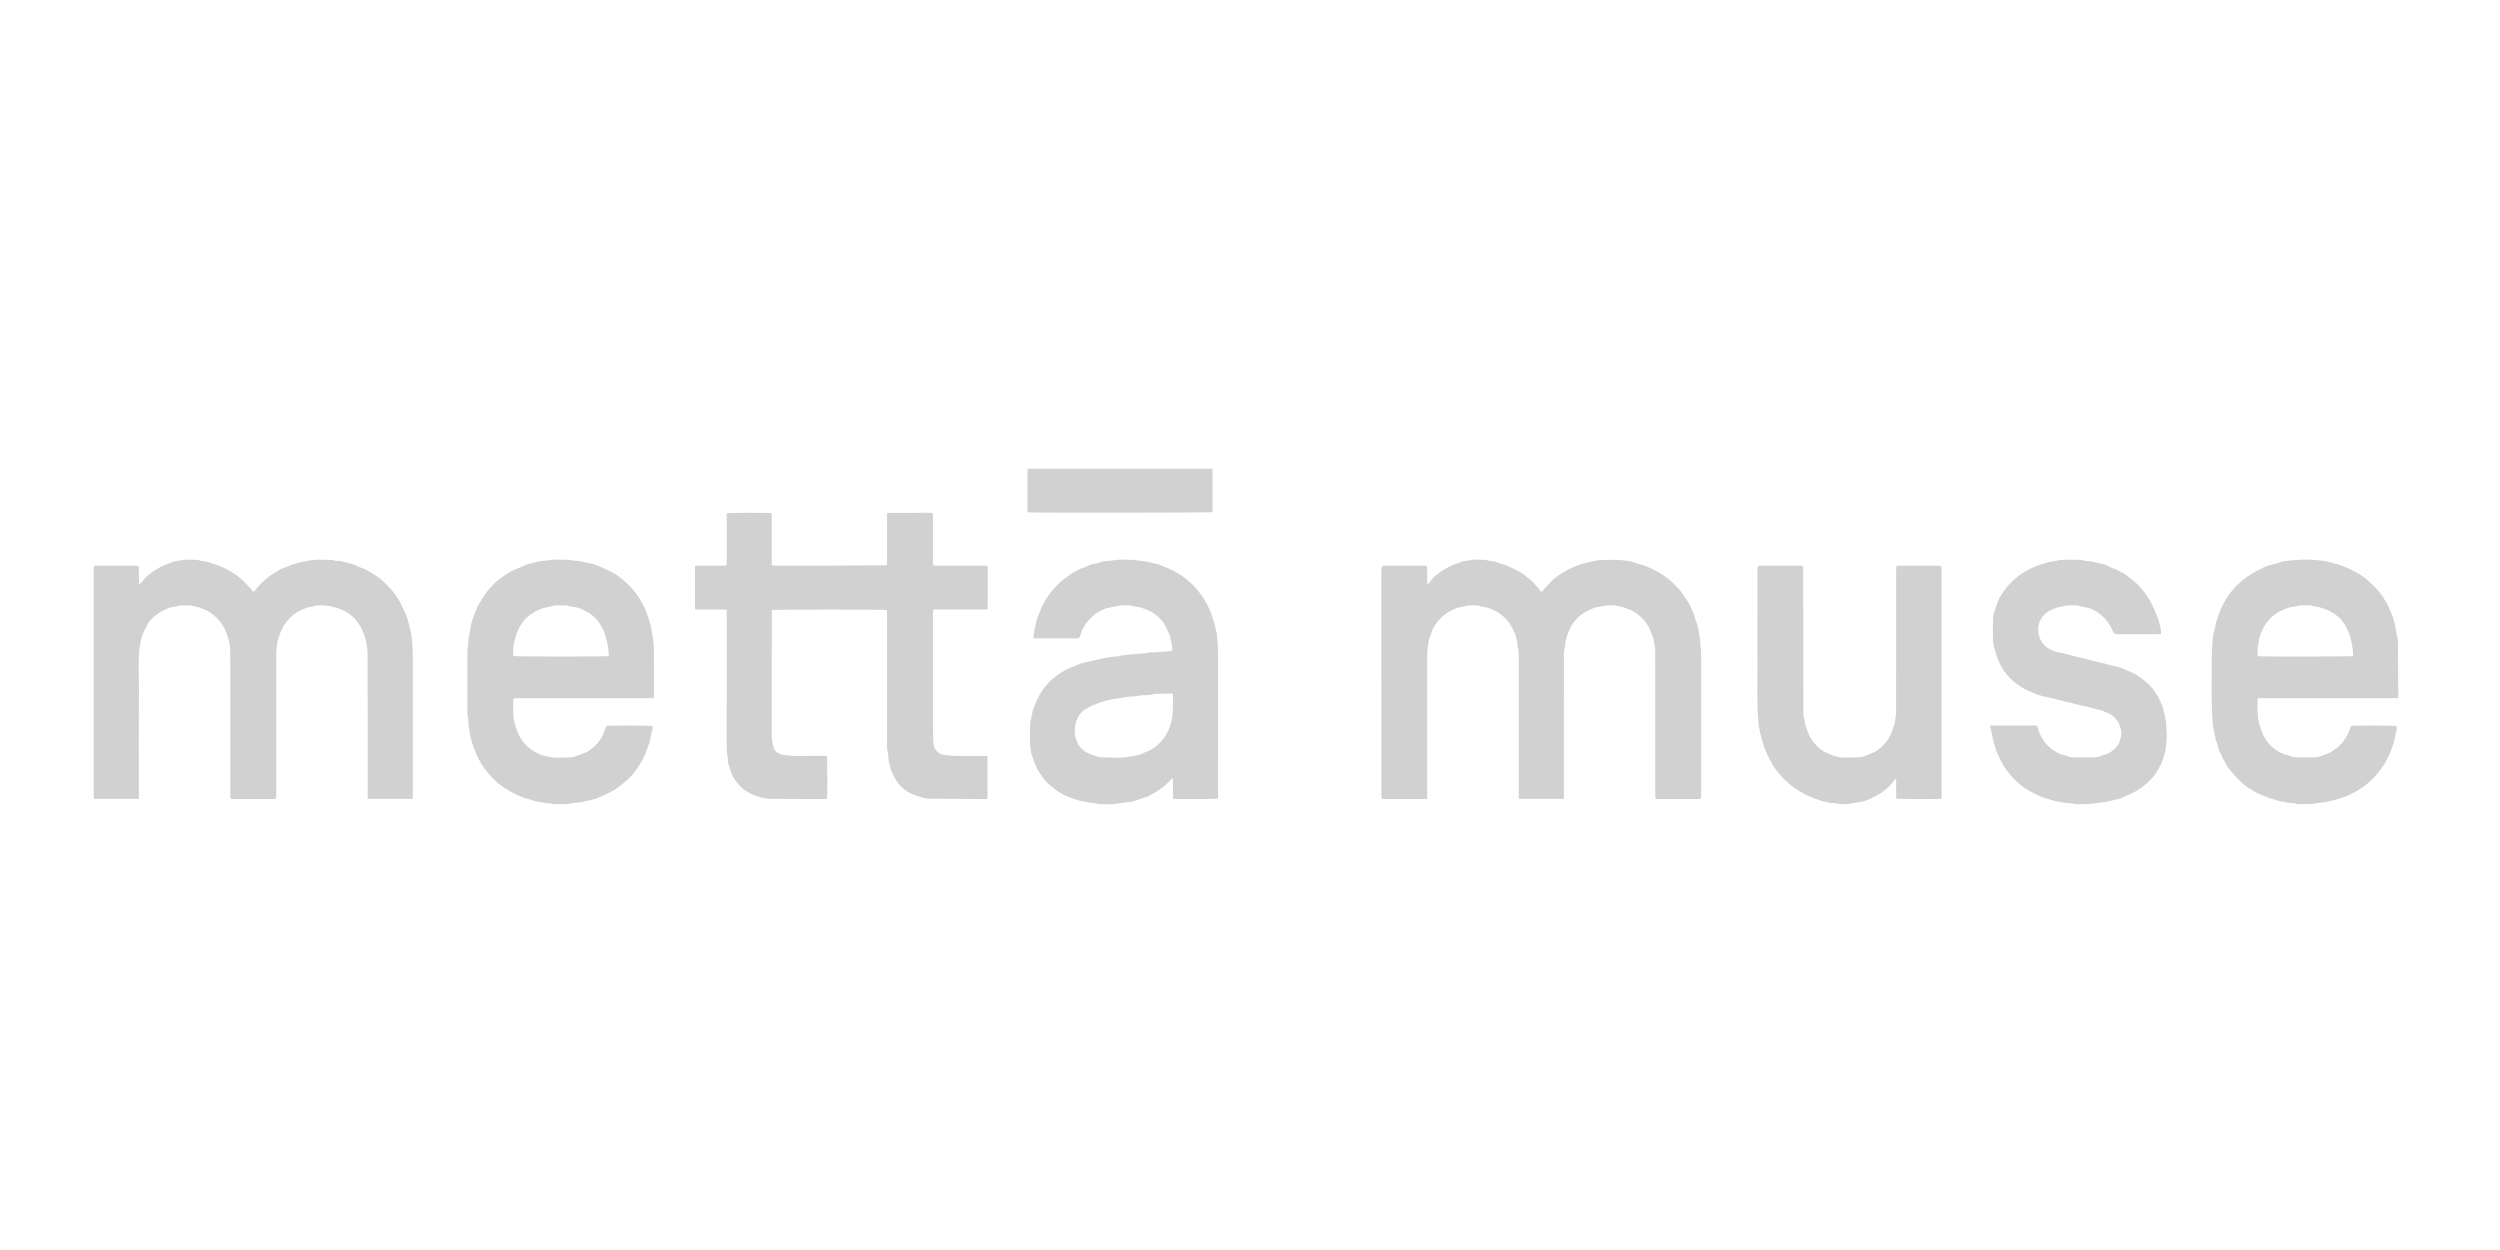 <svg width="160" height="80" viewBox="0 0 160 80" fill="none" xmlns="http://www.w3.org/2000/svg">
<g clip-path="url(#clip0_4446_15155)">
<path d="M100.087 51.129H97.2V50.894C97.2 48.034 97.2 45.174 97.2 42.313C97.2 42.154 97.198 41.995 97.198 41.836C97.199 41.7 97.198 41.565 97.14 41.438C97.128 41.412 97.119 41.38 97.122 41.352C97.14 41.148 97.063 40.96 97.022 40.768C96.988 40.607 96.924 40.447 96.846 40.304C96.729 40.09 96.612 39.877 96.45 39.691C96.274 39.491 96.081 39.321 95.857 39.187C95.656 39.066 95.446 38.971 95.223 38.897C95.075 38.847 94.921 38.857 94.782 38.805C94.528 38.709 94.269 38.751 94.013 38.746C93.942 38.745 93.872 38.775 93.801 38.791C93.752 38.801 93.702 38.813 93.652 38.82C93.274 38.873 92.935 39.019 92.608 39.23C92.326 39.411 92.103 39.643 91.91 39.911C91.774 40.1 91.66 40.305 91.595 40.536C91.56 40.663 91.505 40.784 91.459 40.907C91.457 40.913 91.455 40.919 91.454 40.925C91.418 41.161 91.37 41.398 91.348 41.636C91.33 41.835 91.341 42.037 91.341 42.237C91.34 45.115 91.341 47.993 91.341 50.871V51.12C91.273 51.127 91.214 51.138 91.155 51.138C90.308 51.139 89.46 51.139 88.613 51.139C88.429 51.139 88.411 51.117 88.408 50.925C88.408 50.895 88.408 50.866 88.408 50.836C88.408 46.071 88.409 41.306 88.406 36.541C88.406 36.252 88.442 36.196 88.734 36.199C89.502 36.206 90.271 36.201 91.039 36.201C91.09 36.201 91.141 36.199 91.191 36.203C91.306 36.215 91.339 36.25 91.34 36.37C91.342 36.647 91.34 36.925 91.341 37.202C91.342 37.269 91.351 37.336 91.357 37.404C91.37 37.407 91.382 37.41 91.395 37.414C91.454 37.329 91.51 37.241 91.573 37.159C91.764 36.91 92.005 36.72 92.26 36.551C92.487 36.401 92.73 36.28 92.975 36.161C93.178 36.064 93.403 36.041 93.597 35.925C93.606 35.919 93.619 35.919 93.63 35.918C93.932 35.898 94.225 35.793 94.534 35.818C94.797 35.839 95.065 35.799 95.321 35.896C95.352 35.908 95.388 35.905 95.422 35.907C95.636 35.917 95.833 35.994 96.034 36.064C96.139 36.1 96.246 36.126 96.351 36.164C96.539 36.232 96.712 36.331 96.894 36.408C97.136 36.511 97.358 36.652 97.566 36.806C97.799 36.979 98.037 37.153 98.224 37.388C98.338 37.533 98.489 37.645 98.572 37.82C98.602 37.883 98.683 37.871 98.736 37.81C98.904 37.619 99.064 37.419 99.243 37.24C99.446 37.039 99.671 36.863 99.913 36.715C100.045 36.634 100.177 36.553 100.312 36.477C100.383 36.436 100.459 36.401 100.534 36.369C100.749 36.278 100.963 36.182 101.182 36.103C101.318 36.054 101.468 36.048 101.601 35.996C101.82 35.91 102.056 35.932 102.275 35.857C102.317 35.843 102.364 35.84 102.409 35.839C102.85 35.838 103.291 35.82 103.73 35.846C103.928 35.857 104.129 35.898 104.329 35.926C104.492 35.949 104.648 36.023 104.809 36.071C104.942 36.111 105.079 36.138 105.21 36.186C105.387 36.251 105.563 36.321 105.731 36.408C105.972 36.531 106.213 36.658 106.439 36.807C106.642 36.941 106.839 37.092 107.016 37.261C107.304 37.535 107.587 37.816 107.797 38.166C107.925 38.379 108.085 38.575 108.184 38.801C108.291 39.046 108.429 39.281 108.479 39.554C108.502 39.682 108.567 39.801 108.61 39.926C108.623 39.964 108.626 40.006 108.635 40.046C108.653 40.125 108.672 40.204 108.692 40.283C108.696 40.3 108.706 40.316 108.709 40.333C108.74 40.534 108.776 40.735 108.8 40.937C108.826 41.159 108.843 41.382 108.858 41.605C108.868 41.758 108.872 41.911 108.873 42.064C108.873 45.007 108.873 47.95 108.873 50.893C108.873 50.922 108.874 50.952 108.872 50.981C108.865 51.114 108.849 51.132 108.722 51.14C108.694 51.141 108.666 51.14 108.637 51.14C107.812 51.14 106.987 51.141 106.163 51.14C106.096 51.14 106.029 51.13 105.948 51.123C105.943 51.032 105.936 50.952 105.936 50.871C105.935 48.046 105.935 45.221 105.935 42.396C105.935 42.202 105.922 42.006 105.935 41.813C105.954 41.514 105.883 41.227 105.831 40.941C105.793 40.73 105.683 40.532 105.605 40.329C105.449 39.916 105.166 39.606 104.839 39.342C104.664 39.2 104.478 39.066 104.258 38.999C104.131 38.961 104.01 38.901 103.886 38.855C103.849 38.842 103.808 38.84 103.77 38.832C103.655 38.808 103.541 38.779 103.425 38.76C103.347 38.748 103.268 38.746 103.189 38.744C103.082 38.741 102.974 38.736 102.867 38.745C102.762 38.754 102.659 38.78 102.554 38.798C102.51 38.806 102.466 38.818 102.421 38.821C102.144 38.839 101.896 38.951 101.648 39.068C101.353 39.207 101.091 39.394 100.875 39.638C100.685 39.853 100.528 40.1 100.418 40.374C100.371 40.49 100.317 40.603 100.276 40.722C100.254 40.787 100.27 40.87 100.239 40.928C100.149 41.097 100.189 41.287 100.143 41.458C100.061 41.767 100.089 42.077 100.089 42.386C100.085 45.211 100.087 48.036 100.087 50.861V51.13L100.087 51.129Z" fill="#D1D1D1"/>
<path d="M8.888 51.128H6.007C6.005 51.058 6.001 50.989 6.001 50.92C6 50.048 6 49.175 6 48.302C6 44.363 6.001 40.424 6 36.485C6 36.174 6 36.203 6.265 36.203C7.045 36.203 7.825 36.203 8.604 36.203C8.621 36.203 8.638 36.203 8.655 36.203C8.881 36.204 8.887 36.21 8.888 36.438C8.889 36.704 8.888 36.969 8.889 37.234C8.889 37.29 8.895 37.346 8.9 37.44C8.976 37.357 9.029 37.304 9.076 37.245C9.296 36.969 9.55 36.734 9.84 36.542C10.056 36.399 10.28 36.27 10.522 36.177C10.74 36.093 10.957 36.008 11.175 35.925C11.185 35.92 11.197 35.92 11.208 35.918C11.547 35.868 11.884 35.794 12.23 35.821C12.443 35.838 12.66 35.808 12.865 35.895C12.9 35.91 12.943 35.906 12.983 35.908C13.198 35.916 13.396 35.997 13.598 36.064C13.703 36.099 13.811 36.119 13.915 36.168C14.085 36.25 14.271 36.3 14.439 36.387C14.759 36.551 15.062 36.746 15.346 36.974C15.618 37.191 15.841 37.458 16.074 37.715C16.116 37.761 16.15 37.814 16.201 37.882C16.247 37.849 16.301 37.827 16.329 37.786C16.551 37.471 16.825 37.214 17.117 36.972C17.353 36.775 17.628 36.645 17.877 36.47C17.939 36.427 18.015 36.404 18.087 36.376C18.267 36.305 18.45 36.239 18.63 36.166C18.832 36.084 19.044 36.039 19.251 35.979C19.4 35.935 19.551 35.934 19.697 35.898C20.188 35.776 20.685 35.83 21.179 35.836C21.278 35.837 21.377 35.87 21.475 35.889C21.503 35.894 21.532 35.904 21.559 35.902C21.8 35.877 22.025 35.969 22.252 36.024C22.469 36.076 22.69 36.136 22.895 36.243C23.057 36.328 23.241 36.366 23.403 36.451C23.622 36.565 23.832 36.699 24.043 36.832C24.25 36.962 24.436 37.125 24.616 37.292C24.799 37.462 24.973 37.646 25.133 37.841C25.276 38.014 25.405 38.202 25.52 38.396C25.64 38.599 25.739 38.815 25.841 39.029C25.918 39.192 25.992 39.358 26.054 39.529C26.104 39.669 26.137 39.817 26.173 39.962C26.224 40.164 26.27 40.368 26.319 40.57C26.323 40.588 26.33 40.604 26.331 40.622C26.361 40.978 26.414 41.335 26.415 41.691C26.422 44.776 26.42 47.86 26.42 50.944C26.42 51.001 26.415 51.059 26.412 51.128H23.54C23.538 51.051 23.533 50.977 23.533 50.903C23.532 49.777 23.533 48.65 23.533 47.524C23.532 45.637 23.533 43.75 23.526 41.863C23.525 41.619 23.498 41.37 23.446 41.133C23.328 40.593 23.12 40.09 22.77 39.668C22.616 39.482 22.427 39.33 22.221 39.206C22.01 39.081 21.794 38.975 21.557 38.905C21.183 38.794 20.806 38.725 20.417 38.744C20.31 38.749 20.203 38.74 20.105 38.8C20.078 38.817 20.039 38.816 20.005 38.819C19.718 38.84 19.458 38.951 19.2 39.077C18.867 39.241 18.596 39.475 18.356 39.766C18.118 40.056 17.975 40.386 17.852 40.741C17.684 41.228 17.68 41.729 17.679 42.232C17.677 45.098 17.678 47.964 17.678 50.83C17.678 50.895 17.676 50.96 17.676 51.025C17.675 51.097 17.637 51.132 17.571 51.138C17.526 51.141 17.481 51.141 17.436 51.141C16.616 51.141 15.797 51.141 14.978 51.141C14.95 51.141 14.921 51.142 14.893 51.14C14.766 51.132 14.748 51.115 14.742 50.983C14.74 50.925 14.741 50.865 14.741 50.806C14.741 48.07 14.742 45.334 14.741 42.598C14.741 42.297 14.725 41.996 14.735 41.696C14.743 41.433 14.689 41.178 14.629 40.933C14.578 40.726 14.499 40.519 14.409 40.318C14.23 39.923 13.97 39.607 13.646 39.347C13.465 39.202 13.275 39.066 13.05 38.998C12.929 38.961 12.813 38.904 12.694 38.86C12.652 38.844 12.605 38.842 12.562 38.833C12.452 38.809 12.343 38.784 12.234 38.762C12.19 38.753 12.145 38.747 12.1 38.746C11.97 38.744 11.84 38.743 11.71 38.744C11.587 38.745 11.463 38.736 11.346 38.799C11.304 38.822 11.247 38.82 11.197 38.824C10.931 38.842 10.695 38.955 10.457 39.066C10.244 39.165 10.052 39.296 9.873 39.45C9.674 39.623 9.506 39.827 9.384 40.066C9.271 40.29 9.141 40.512 9.077 40.752C9.026 40.944 8.977 41.143 8.949 41.348C8.826 42.263 8.898 43.181 8.893 44.098C8.879 46.362 8.888 48.627 8.888 50.891V51.128L8.888 51.128Z" fill="#D1D1D1"/>
<path d="M49.396 39.049C49.396 39.112 49.396 39.17 49.396 39.228C49.397 41.853 49.399 44.477 49.393 47.101C49.392 47.329 49.444 47.545 49.487 47.759C49.525 47.951 49.642 48.127 49.837 48.215C49.923 48.253 50.006 48.286 50.102 48.304C50.949 48.458 51.803 48.343 52.653 48.378C52.742 48.382 52.831 48.379 52.914 48.379C52.955 48.531 52.962 50.928 52.925 51.126C52.88 51.13 52.831 51.14 52.782 51.14C51.612 51.135 50.443 51.13 49.273 51.126C49.007 51.125 48.755 51.058 48.506 50.966C48.408 50.93 48.302 50.932 48.203 50.874C48.057 50.787 47.9 50.723 47.753 50.63C47.479 50.458 47.267 50.228 47.08 49.969C46.933 49.766 46.82 49.541 46.75 49.294C46.709 49.15 46.654 49.01 46.606 48.868C46.603 48.857 46.6 48.845 46.6 48.834C46.602 48.51 46.506 48.199 46.507 47.872C46.514 45.012 46.51 42.151 46.51 39.291C46.51 39.21 46.51 39.129 46.51 39.031C46.418 39.023 46.347 39.011 46.276 39.01C45.745 39.009 45.214 39.01 44.683 39.01C44.622 39.01 44.561 39.01 44.489 39.01C44.484 38.939 44.477 38.888 44.477 38.837C44.476 38.029 44.477 37.221 44.477 36.413C44.477 36.384 44.477 36.355 44.477 36.325C44.479 36.248 44.511 36.203 44.59 36.203C44.635 36.204 44.68 36.203 44.726 36.203C45.24 36.203 45.754 36.203 46.268 36.202C46.34 36.202 46.411 36.19 46.505 36.182C46.514 35.799 46.508 35.43 46.509 35.061C46.51 34.695 46.509 34.33 46.509 33.964C46.509 33.599 46.509 33.222 46.509 32.856C46.641 32.813 49.185 32.804 49.392 32.845V36.174C49.474 36.185 49.539 36.201 49.605 36.201C50.616 36.203 51.627 36.205 52.639 36.202C53.938 36.198 55.236 36.189 56.535 36.182C56.607 36.182 56.679 36.182 56.771 36.182V32.843C56.849 32.834 56.908 32.822 56.967 32.822C57.815 32.82 58.662 32.821 59.51 32.821C59.544 32.821 59.578 32.821 59.611 32.824C59.67 32.83 59.704 32.863 59.706 32.926C59.709 32.985 59.71 33.044 59.71 33.103C59.71 34.047 59.71 34.99 59.711 35.934C59.711 36.015 59.72 36.095 59.727 36.193C59.813 36.196 59.884 36.202 59.956 36.202C60.939 36.203 61.922 36.203 62.905 36.203C62.944 36.203 62.984 36.202 63.024 36.203C63.196 36.205 63.209 36.217 63.211 36.393C63.212 36.705 63.211 37.018 63.211 37.33C63.211 37.82 63.212 38.309 63.211 38.799C63.211 38.862 63.206 38.925 63.203 39.007H59.731C59.723 39.121 59.711 39.218 59.711 39.316C59.71 40.949 59.71 42.583 59.71 44.216C59.71 45.065 59.708 45.915 59.711 46.764C59.712 47.023 59.721 47.283 59.736 47.541C59.757 47.901 59.952 48.133 60.253 48.282C60.263 48.287 60.275 48.289 60.286 48.29C60.537 48.319 60.788 48.369 61.039 48.374C61.688 48.386 62.338 48.378 62.988 48.378C63.055 48.378 63.121 48.378 63.199 48.378V51.124C63.154 51.13 63.116 51.139 63.078 51.139C61.869 51.134 60.66 51.131 59.451 51.118C59.228 51.116 59.011 51.047 58.799 50.969C58.69 50.929 58.575 50.907 58.468 50.86C58.02 50.664 57.627 50.389 57.363 49.95C57.245 49.753 57.135 49.548 57.043 49.336C56.984 49.2 56.978 49.04 56.925 48.901C56.818 48.621 56.876 48.318 56.798 48.033C56.753 47.867 56.773 47.681 56.773 47.505C56.772 44.768 56.772 42.032 56.772 39.296C56.772 39.21 56.762 39.124 56.757 39.045C56.529 38.998 49.567 38.998 49.396 39.049H49.396Z" fill="#D1D1D1"/>
<path d="M75.032 41.628C75.02 41.521 75.008 41.434 75.001 41.347C74.991 41.224 74.996 41.1 74.927 40.989C74.908 40.957 74.907 40.91 74.905 40.869C74.898 40.72 74.834 40.592 74.772 40.462C74.732 40.38 74.694 40.296 74.661 40.21C74.575 39.988 74.425 39.808 74.279 39.635C74.095 39.416 73.861 39.243 73.61 39.116C73.434 39.027 73.239 38.969 73.054 38.898C72.838 38.815 72.604 38.867 72.402 38.752C72.093 38.754 71.783 38.697 71.478 38.795C71.409 38.817 71.332 38.81 71.26 38.825C71.178 38.841 71.098 38.867 71.018 38.889C70.996 38.895 70.974 38.911 70.954 38.907C70.821 38.886 70.717 38.971 70.605 39.016C70.358 39.113 70.136 39.26 69.931 39.436C69.686 39.648 69.487 39.903 69.326 40.185C69.235 40.345 69.189 40.532 69.126 40.709C69.092 40.805 69.041 40.855 68.946 40.855C68.042 40.856 67.138 40.856 66.234 40.855C66.207 40.855 66.179 40.848 66.159 40.845C66.147 40.827 66.133 40.817 66.134 40.809C66.162 40.62 66.191 40.431 66.221 40.242C66.228 40.196 66.243 40.152 66.253 40.107C66.29 39.948 66.32 39.787 66.366 39.632C66.404 39.506 66.461 39.386 66.509 39.263C66.576 39.094 66.629 38.918 66.712 38.759C66.83 38.534 66.958 38.312 67.104 38.106C67.362 37.743 67.651 37.412 68.001 37.133C68.215 36.963 68.435 36.806 68.663 36.661C68.853 36.539 69.057 36.435 69.271 36.356C69.479 36.278 69.683 36.19 69.889 36.107C69.905 36.1 69.921 36.095 69.938 36.093C70.161 36.069 70.376 36.009 70.586 35.926C70.602 35.919 70.619 35.917 70.636 35.917C71.081 35.918 71.516 35.783 71.965 35.819C72.162 35.834 72.361 35.819 72.558 35.831C72.674 35.837 72.789 35.873 72.905 35.888C73.011 35.901 73.119 35.898 73.226 35.913C73.313 35.924 73.399 35.95 73.486 35.969C73.513 35.976 73.54 35.986 73.567 35.992C73.737 36.027 73.908 36.054 74.075 36.099C74.186 36.129 74.291 36.186 74.399 36.229C74.507 36.272 74.618 36.309 74.725 36.354C74.99 36.465 75.244 36.6 75.489 36.754C75.958 37.048 76.367 37.417 76.714 37.857C76.846 38.025 76.968 38.202 77.084 38.382C77.232 38.611 77.349 38.859 77.452 39.115C77.516 39.274 77.578 39.432 77.621 39.6C77.655 39.734 77.715 39.859 77.759 39.99C77.773 40.034 77.769 40.084 77.779 40.13C77.798 40.226 77.82 40.322 77.842 40.419C77.849 40.447 77.862 40.475 77.864 40.504C77.89 40.884 77.96 41.259 77.959 41.644C77.955 44.746 77.958 47.847 77.958 50.949C77.958 51.002 77.954 51.054 77.952 51.104C77.827 51.148 75.291 51.159 75.07 51.114V49.824C75.057 49.818 75.044 49.812 75.031 49.807C74.928 49.91 74.826 50.013 74.724 50.115C74.534 50.305 74.329 50.473 74.096 50.606C73.922 50.705 73.755 50.819 73.58 50.916C73.489 50.966 73.386 50.997 73.287 51.031C73.029 51.119 72.769 51.204 72.511 51.29C72.505 51.292 72.499 51.292 72.494 51.293C72.249 51.327 72.005 51.362 71.761 51.396C71.6 51.418 71.439 51.44 71.277 51.461C71.233 51.467 71.187 51.469 71.142 51.469C70.961 51.47 70.781 51.472 70.6 51.47C70.443 51.468 70.287 51.476 70.133 51.418C70.046 51.386 69.942 51.404 69.847 51.389C69.732 51.371 69.617 51.343 69.502 51.32C69.481 51.316 69.458 51.308 69.436 51.308C69.208 51.306 69.004 51.197 68.789 51.147C68.59 51.101 68.417 51 68.229 50.935C68.052 50.873 67.886 50.768 67.728 50.661C67.536 50.531 67.352 50.385 67.174 50.235C67.017 50.102 66.88 49.947 66.754 49.779C66.616 49.593 66.482 49.407 66.383 49.197C66.305 49.033 66.211 48.877 66.169 48.695C66.141 48.572 66.086 48.456 66.043 48.337C66.039 48.326 66.031 48.316 66.029 48.305C65.993 48.11 65.934 47.916 65.927 47.72C65.912 47.267 65.919 46.812 65.924 46.359C65.925 46.266 65.951 46.173 65.97 46.081C66.008 45.894 66.046 45.705 66.091 45.519C66.118 45.407 66.151 45.294 66.194 45.188C66.26 45.025 66.335 44.867 66.41 44.709C66.55 44.41 66.728 44.139 66.938 43.889C67.143 43.645 67.37 43.426 67.625 43.241C67.914 43.03 68.213 42.837 68.55 42.716C68.759 42.641 68.961 42.547 69.169 42.469C69.257 42.436 69.351 42.421 69.443 42.4C69.622 42.358 69.802 42.319 69.982 42.277C70.194 42.228 70.405 42.176 70.617 42.125C70.628 42.123 70.638 42.118 70.649 42.116C70.843 42.086 71.037 42.052 71.231 42.029C71.427 42.006 71.628 42.028 71.814 41.94C71.819 41.937 71.825 41.938 71.831 41.938C72.155 41.907 72.479 41.873 72.804 41.846C73.034 41.826 73.264 41.836 73.492 41.77C73.619 41.734 73.762 41.759 73.897 41.749C74.245 41.724 74.592 41.696 74.94 41.667C74.971 41.664 75.001 41.642 75.032 41.629L75.032 41.628ZM75.062 44.397C75.015 44.391 74.987 44.385 74.959 44.385C74.62 44.393 74.281 44.402 73.943 44.41C73.92 44.411 73.896 44.408 73.875 44.416C73.658 44.498 73.43 44.477 73.206 44.494C73.098 44.501 72.985 44.488 72.886 44.521C72.714 44.578 72.54 44.567 72.367 44.578C72.294 44.582 72.22 44.583 72.148 44.595C72.01 44.617 71.873 44.647 71.734 44.67C71.53 44.704 71.324 44.73 71.12 44.767C71.005 44.788 70.891 44.821 70.778 44.851C70.654 44.884 70.53 44.914 70.41 44.956C70.294 44.996 70.186 45.064 70.07 45.096C69.865 45.153 69.685 45.259 69.504 45.365C69.086 45.61 68.889 46.013 68.806 46.478C68.75 46.792 68.789 47.115 68.901 47.413C69.04 47.785 69.303 48.047 69.65 48.214C69.744 48.259 69.847 48.285 69.945 48.324C70.133 48.4 70.326 48.466 70.526 48.468C71.178 48.474 71.832 48.545 72.478 48.392C72.647 48.352 72.818 48.32 72.988 48.284C72.999 48.281 73.009 48.276 73.02 48.271C73.125 48.223 73.228 48.164 73.338 48.127C73.603 48.038 73.832 47.883 74.047 47.707C74.312 47.491 74.519 47.227 74.688 46.917C74.822 46.671 74.907 46.409 74.975 46.145C75.042 45.889 75.051 45.613 75.067 45.344C75.081 45.092 75.071 44.838 75.07 44.584C75.07 44.526 75.065 44.468 75.062 44.397L75.062 44.397Z" fill="#D1D1D1"/>
<path d="M150.463 46.461C150.597 46.425 153.218 46.422 153.391 46.463C153.373 46.614 153.416 46.774 153.332 46.921C153.321 46.941 153.319 46.966 153.315 46.989C153.279 47.166 153.25 47.345 153.205 47.519C153.174 47.64 153.118 47.754 153.075 47.872C153.038 47.974 153.011 48.08 152.966 48.177C152.847 48.438 152.725 48.696 152.572 48.941C152.323 49.335 152.036 49.688 151.695 49.995C151.399 50.263 151.078 50.493 150.731 50.682C150.458 50.831 150.178 50.958 149.883 51.057C149.693 51.121 149.501 51.173 149.31 51.228C148.95 51.332 148.582 51.355 148.217 51.416C147.896 51.469 147.579 51.464 147.259 51.468C147.136 51.47 147.014 51.472 146.893 51.42C146.824 51.39 146.738 51.4 146.659 51.393C146.509 51.379 146.353 51.398 146.213 51.316C146.195 51.306 146.169 51.307 146.146 51.307C145.914 51.302 145.701 51.214 145.482 51.147C145.361 51.109 145.234 51.088 145.117 51.035C144.939 50.955 144.758 50.886 144.58 50.808C144.324 50.696 144.099 50.533 143.859 50.397C143.675 50.292 143.515 50.134 143.36 49.982C143.156 49.78 142.959 49.569 142.773 49.347C142.65 49.201 142.529 49.05 142.449 48.867C142.396 48.744 142.301 48.64 142.249 48.517C142.143 48.265 141.994 48.032 141.943 47.755C141.923 47.648 141.895 47.536 141.842 47.443C141.789 47.35 141.794 47.255 141.775 47.158C141.735 46.959 141.684 46.762 141.641 46.563C141.628 46.501 141.623 46.436 141.618 46.371C141.499 44.924 141.558 43.473 141.553 42.023C141.552 41.612 141.589 41.199 141.627 40.789C141.646 40.595 141.71 40.404 141.754 40.212C141.761 40.184 141.772 40.155 141.774 40.127C141.787 39.926 141.849 39.743 141.928 39.561C141.971 39.462 141.991 39.351 142.027 39.248C142.179 38.814 142.399 38.416 142.661 38.05C142.929 37.676 143.245 37.345 143.608 37.066C143.874 36.861 144.151 36.679 144.447 36.529C144.61 36.447 144.772 36.359 144.938 36.282C145.023 36.242 145.115 36.216 145.206 36.19C145.339 36.151 145.475 36.12 145.609 36.081C145.78 36.033 145.951 35.981 146.122 35.93C146.138 35.926 146.155 35.922 146.171 35.92C146.866 35.833 147.564 35.775 148.262 35.846C148.467 35.867 148.674 35.895 148.879 35.923C149.054 35.946 149.223 36.015 149.395 36.064C149.417 36.07 149.438 36.08 149.46 36.081C149.635 36.095 149.787 36.187 149.95 36.238C150.116 36.289 150.273 36.355 150.426 36.436C150.618 36.539 150.817 36.629 151.001 36.745C151.192 36.866 151.378 36.998 151.548 37.149C151.771 37.346 151.981 37.56 152.186 37.779C152.413 38.02 152.58 38.312 152.748 38.598C152.832 38.741 152.898 38.895 152.961 39.05C153.046 39.256 153.141 39.462 153.192 39.678C153.232 39.853 153.31 40.015 153.319 40.203C153.327 40.399 153.391 40.591 153.428 40.785C153.446 40.878 153.466 40.971 153.467 41.065C153.477 42.22 153.484 43.376 153.491 44.532C153.491 44.572 153.482 44.612 153.474 44.677C153.1 44.695 152.729 44.683 152.359 44.685C151.986 44.687 151.613 44.685 151.24 44.685H144.512C144.501 44.758 144.484 44.819 144.484 44.88C144.483 45.157 144.475 45.435 144.494 45.712C144.511 45.966 144.545 46.222 144.638 46.463C144.673 46.554 144.698 46.648 144.728 46.74C144.885 47.212 145.156 47.605 145.537 47.899C145.774 48.081 146.027 48.252 146.334 48.306C146.469 48.331 146.597 48.398 146.73 48.439C146.788 48.458 146.851 48.467 146.912 48.468C147.342 48.47 147.771 48.478 148.2 48.464C148.348 48.459 148.499 48.414 148.639 48.359C148.819 48.289 149.004 48.231 149.174 48.128C149.379 48.003 149.573 47.87 149.749 47.702C149.95 47.51 150.094 47.274 150.23 47.036C150.327 46.866 150.381 46.668 150.463 46.461H150.463ZM150.587 41.989C150.59 41.951 150.595 41.91 150.596 41.87C150.603 41.663 150.561 41.465 150.523 41.262C150.48 41.028 150.439 40.8 150.353 40.575C150.28 40.381 150.196 40.197 150.092 40.022C149.922 39.736 149.706 39.495 149.436 39.315C149.243 39.186 149.049 39.062 148.824 38.986C148.595 38.909 148.373 38.822 148.13 38.813C148.107 38.813 148.082 38.811 148.063 38.8C147.949 38.733 147.823 38.745 147.7 38.743C147.598 38.742 147.496 38.749 147.395 38.742C147.127 38.721 146.877 38.851 146.611 38.846C146.595 38.846 146.579 38.855 146.563 38.861C146.439 38.908 146.316 38.959 146.19 39C145.939 39.08 145.726 39.232 145.514 39.383C145.424 39.446 145.352 39.537 145.272 39.615C145.044 39.836 144.869 40.104 144.755 40.399C144.665 40.632 144.555 40.869 144.556 41.134C144.556 41.162 144.542 41.19 144.534 41.218C144.459 41.476 144.489 41.737 144.492 41.996C144.693 42.033 150.457 42.026 150.587 41.989L150.587 41.989Z" fill="#D1D1D1"/>
<path d="M41.852 44.674C41.745 44.679 41.662 44.685 41.579 44.685C38.771 44.686 35.963 44.685 33.155 44.686C33.104 44.686 33.054 44.684 33.003 44.686C32.869 44.691 32.844 44.711 32.845 44.855C32.849 45.214 32.844 45.575 32.872 45.933C32.888 46.133 32.968 46.326 33.011 46.524C33.048 46.696 33.125 46.85 33.195 47.007C33.326 47.3 33.518 47.544 33.742 47.764C33.972 47.989 34.247 48.143 34.533 48.273C34.669 48.334 34.821 48.359 34.966 48.399C35.505 48.546 36.053 48.48 36.597 48.461C36.748 48.456 36.897 48.379 37.045 48.33C37.139 48.299 37.23 48.258 37.323 48.226C37.691 48.097 37.989 47.849 38.241 47.559C38.402 47.373 38.558 47.163 38.636 46.907C38.682 46.754 38.762 46.612 38.831 46.457C38.977 46.422 41.62 46.425 41.76 46.465C41.77 46.599 41.775 46.732 41.708 46.858C41.695 46.883 41.688 46.913 41.683 46.941C41.652 47.112 41.626 47.285 41.589 47.454C41.571 47.538 41.533 47.617 41.503 47.698C41.437 47.876 41.377 48.056 41.305 48.23C41.18 48.532 41.027 48.819 40.838 49.083C40.69 49.288 40.552 49.505 40.38 49.687C40.181 49.896 39.955 50.079 39.732 50.261C39.475 50.469 39.195 50.641 38.896 50.777C38.654 50.887 38.413 51 38.168 51.104C38.071 51.145 37.967 51.169 37.864 51.193C37.684 51.234 37.499 51.254 37.324 51.309C37.06 51.392 36.782 51.355 36.522 51.419C36.156 51.508 35.792 51.45 35.428 51.467C35.201 51.381 34.956 51.423 34.729 51.365C34.579 51.326 34.429 51.321 34.282 51.289C34.136 51.257 34 51.18 33.854 51.15C33.722 51.122 33.591 51.092 33.47 51.033C33.297 50.948 33.11 50.905 32.94 50.802C32.82 50.729 32.684 50.679 32.564 50.599C32.413 50.498 32.257 50.405 32.106 50.304C31.861 50.139 31.648 49.932 31.448 49.713C31.266 49.513 31.093 49.304 30.933 49.084C30.816 48.921 30.721 48.738 30.627 48.559C30.547 48.408 30.476 48.251 30.414 48.091C30.325 47.861 30.244 47.627 30.167 47.392C30.133 47.288 30.114 47.178 30.095 47.069C30.055 46.839 30.013 46.61 29.986 46.379C29.964 46.193 29.987 46.003 29.923 45.82C29.903 45.762 29.912 45.692 29.912 45.627C29.912 44.3 29.911 42.974 29.914 41.647C29.914 41.543 29.948 41.44 29.957 41.336C29.971 41.178 29.971 41.018 29.986 40.86C29.995 40.762 30.02 40.665 30.039 40.569C30.046 40.534 30.06 40.501 30.066 40.467C30.097 40.283 30.121 40.098 30.159 39.917C30.183 39.798 30.225 39.684 30.265 39.57C30.309 39.446 30.359 39.325 30.408 39.203C30.502 38.974 30.59 38.742 30.731 38.536C30.826 38.397 30.896 38.239 30.993 38.101C31.227 37.769 31.489 37.464 31.798 37.202C32.042 36.995 32.302 36.814 32.568 36.646C32.76 36.525 32.975 36.443 33.183 36.352C33.382 36.265 33.583 36.184 33.786 36.108C33.89 36.07 34 36.048 34.107 36.022C34.254 35.985 34.4 35.931 34.549 35.921C34.986 35.891 35.418 35.786 35.861 35.819C36.047 35.832 36.234 35.818 36.42 35.829C36.547 35.838 36.673 35.873 36.801 35.889C36.901 35.902 37.004 35.898 37.105 35.912C37.198 35.925 37.289 35.95 37.382 35.971C37.404 35.976 37.425 35.985 37.447 35.989C37.616 36.025 37.786 36.055 37.954 36.096C38.046 36.118 38.135 36.154 38.222 36.192C38.399 36.268 38.575 36.348 38.752 36.427C38.903 36.495 39.06 36.552 39.203 36.635C39.38 36.738 39.55 36.854 39.713 36.98C40.102 37.28 40.452 37.625 40.743 38.029C40.987 38.368 41.19 38.733 41.349 39.127C41.452 39.384 41.537 39.644 41.607 39.911C41.687 40.214 41.733 40.524 41.786 40.834C41.878 41.374 41.841 41.914 41.849 42.454C41.858 43.12 41.851 43.786 41.851 44.453V44.674L41.852 44.674ZM38.956 41.99C38.968 41.782 38.938 41.59 38.907 41.392C38.867 41.132 38.812 40.882 38.733 40.631C38.638 40.33 38.487 40.067 38.314 39.813C38.101 39.501 37.805 39.283 37.491 39.115C37.204 38.962 36.894 38.837 36.559 38.821C36.509 38.819 36.452 38.82 36.41 38.797C36.303 38.739 36.191 38.745 36.079 38.744C35.921 38.743 35.763 38.743 35.605 38.745C35.554 38.746 35.503 38.748 35.454 38.759C35.231 38.809 35.008 38.857 34.788 38.917C34.655 38.953 34.524 39.002 34.399 39.062C34.279 39.118 34.17 39.199 34.054 39.264C33.856 39.373 33.691 39.527 33.547 39.7C33.432 39.838 33.329 39.99 33.243 40.149C33.157 40.307 33.09 40.477 33.03 40.647C32.981 40.789 32.959 40.94 32.916 41.084C32.825 41.383 32.858 41.688 32.848 41.987C33.002 42.029 38.781 42.031 38.956 41.99V41.99Z" fill="#D1D1D1"/>
<path d="M127.375 46.434C127.467 46.434 127.534 46.434 127.601 46.434C128.455 46.434 129.308 46.434 130.161 46.434C130.2 46.434 130.24 46.433 130.28 46.436C130.358 46.442 130.401 46.49 130.417 46.568C130.483 46.883 130.631 47.155 130.808 47.416C131 47.7 131.249 47.922 131.529 48.091C131.681 48.182 131.843 48.278 132.031 48.308C132.182 48.332 132.326 48.404 132.475 48.451C132.518 48.465 132.564 48.467 132.609 48.467C133.089 48.469 133.57 48.482 134.049 48.465C134.24 48.458 134.433 48.408 134.613 48.321C134.707 48.275 134.812 48.275 134.912 48.224C135.239 48.056 135.513 47.824 135.647 47.475C135.751 47.205 135.815 46.913 135.713 46.605C135.658 46.441 135.617 46.276 135.514 46.138C135.346 45.913 135.147 45.731 134.887 45.631C134.783 45.592 134.685 45.539 134.585 45.492C134.57 45.485 134.555 45.474 134.54 45.47C134.382 45.435 134.223 45.405 134.066 45.365C133.882 45.319 133.701 45.261 133.518 45.217C133.338 45.174 133.156 45.146 132.976 45.102C132.808 45.062 132.643 45.011 132.476 44.964C132.46 44.959 132.445 44.942 132.431 44.943C132.257 44.96 132.104 44.87 131.94 44.838C131.744 44.801 131.553 44.737 131.358 44.69C131.178 44.647 130.997 44.615 130.817 44.573C130.692 44.544 130.568 44.511 130.446 44.47C130.326 44.429 130.21 44.376 130.093 44.326C129.936 44.259 129.775 44.197 129.623 44.119C129.477 44.044 129.335 43.958 129.199 43.865C128.839 43.62 128.522 43.319 128.272 42.957C128.11 42.721 127.978 42.461 127.865 42.189C127.771 41.964 127.724 41.728 127.644 41.501C127.584 41.328 127.559 41.135 127.554 40.95C127.542 40.497 127.538 40.042 127.556 39.589C127.563 39.389 127.612 39.188 127.689 38.998C127.728 38.902 127.751 38.8 127.788 38.704C127.849 38.545 127.898 38.378 127.982 38.235C128.113 38.013 128.256 37.796 128.419 37.599C128.783 37.158 129.206 36.789 129.709 36.52C129.963 36.384 130.218 36.259 130.49 36.164C130.685 36.095 130.886 36.049 131.08 35.983C131.245 35.927 131.413 35.939 131.573 35.897C132.019 35.78 132.47 35.833 132.919 35.826C133.093 35.823 133.265 35.834 133.437 35.89C133.546 35.926 133.673 35.901 133.79 35.915C133.866 35.923 133.94 35.951 134.015 35.97C134.047 35.979 134.08 35.99 134.113 35.997C134.271 36.03 134.431 36.058 134.587 36.098C134.673 36.119 134.755 36.157 134.836 36.192C135.009 36.268 135.174 36.369 135.353 36.418C135.517 36.464 135.644 36.575 135.798 36.637C135.954 36.7 136.091 36.818 136.229 36.923C136.535 37.154 136.837 37.398 137.076 37.701C137.281 37.96 137.489 38.221 137.638 38.527C137.754 38.763 137.892 38.987 137.971 39.242C138.004 39.352 138.065 39.451 138.104 39.559C138.138 39.65 138.164 39.745 138.184 39.841C138.234 40.078 138.343 40.304 138.294 40.576C138.241 40.58 138.187 40.588 138.132 40.588C137.251 40.589 136.37 40.587 135.488 40.59C135.363 40.59 135.297 40.556 135.235 40.421C135.066 40.051 134.861 39.7 134.546 39.438C134.419 39.331 134.299 39.203 134.155 39.13C133.99 39.046 133.833 38.937 133.64 38.907C133.432 38.875 133.227 38.812 133.021 38.764C132.977 38.754 132.932 38.748 132.887 38.747C132.751 38.743 132.616 38.743 132.48 38.742C132.192 38.742 131.919 38.819 131.641 38.892C131.469 38.937 131.317 39.009 131.165 39.091C130.92 39.222 130.725 39.41 130.597 39.666C130.507 39.848 130.439 40.044 130.441 40.245C130.444 40.829 130.695 41.28 131.19 41.55C131.381 41.655 131.59 41.746 131.822 41.759C131.969 41.768 132.114 41.829 132.261 41.866C132.341 41.887 132.422 41.907 132.502 41.928C132.675 41.973 132.848 42.017 133.021 42.063C133.042 42.069 133.062 42.093 133.081 42.091C133.266 42.073 133.428 42.175 133.605 42.205C133.79 42.235 133.969 42.302 134.153 42.347C134.327 42.389 134.503 42.421 134.678 42.461C134.737 42.474 134.793 42.498 134.852 42.513C135.009 42.553 135.167 42.591 135.323 42.632C135.469 42.67 135.616 42.704 135.759 42.751C135.879 42.79 135.995 42.845 136.112 42.896C136.268 42.965 136.427 43.031 136.579 43.109C136.695 43.17 136.804 43.247 136.915 43.319C137.165 43.483 137.399 43.67 137.605 43.892C137.846 44.152 138.053 44.445 138.202 44.769C138.317 45.02 138.452 45.272 138.478 45.561C138.591 45.727 138.532 45.942 138.62 46.116C138.63 46.136 138.63 46.162 138.63 46.185C138.632 46.615 138.713 47.043 138.65 47.474C138.643 47.52 138.645 47.568 138.642 47.615C138.636 47.755 138.612 47.891 138.587 48.029C138.545 48.248 138.471 48.452 138.402 48.66C138.329 48.883 138.219 49.084 138.103 49.282C137.842 49.724 137.494 50.086 137.093 50.382C136.881 50.538 136.646 50.668 136.408 50.791C136.181 50.909 135.929 50.964 135.713 51.105C135.704 51.111 135.692 51.112 135.681 51.115C135.518 51.153 135.353 51.184 135.192 51.229C134.806 51.337 134.41 51.364 134.016 51.422C133.655 51.474 133.297 51.463 132.937 51.467C132.85 51.468 132.762 51.438 132.674 51.426C132.579 51.413 132.483 51.404 132.388 51.395C132.204 51.377 132.014 51.402 131.839 51.315C131.819 51.305 131.794 51.307 131.772 51.306C131.541 51.289 131.324 51.218 131.107 51.142C131.008 51.108 130.904 51.091 130.803 51.053C130.485 50.937 130.185 50.786 129.888 50.621C129.393 50.344 128.978 49.976 128.615 49.536C128.344 49.208 128.112 48.855 127.948 48.455C127.883 48.296 127.783 48.148 127.742 47.984C127.679 47.732 127.558 47.5 127.534 47.233C127.518 47.044 127.446 46.861 127.404 46.675C127.388 46.608 127.387 46.537 127.375 46.435L127.375 46.434Z" fill="#D1D1D1"/>
<path d="M121.321 49.832C121.094 50.151 120.852 50.407 120.564 50.625C120.306 50.819 120.024 50.961 119.742 51.104C119.584 51.185 119.409 51.231 119.241 51.29C119.215 51.299 119.185 51.293 119.157 51.299C118.927 51.351 118.694 51.381 118.464 51.424C118.154 51.482 117.853 51.495 117.548 51.422C117.488 51.407 117.424 51.409 117.362 51.402C117.206 51.385 117.045 51.401 116.9 51.317C116.882 51.306 116.856 51.308 116.833 51.307C116.63 51.295 116.444 51.221 116.257 51.144C116.17 51.108 116.078 51.095 115.989 51.055C115.7 50.925 115.421 50.781 115.146 50.62C114.646 50.328 114.224 49.944 113.849 49.504C113.642 49.262 113.463 48.989 113.308 48.703C113.17 48.447 113.049 48.186 112.949 47.911C112.89 47.749 112.83 47.591 112.791 47.422C112.755 47.264 112.701 47.111 112.657 46.956C112.645 46.911 112.641 46.864 112.632 46.818C112.611 46.704 112.585 46.59 112.567 46.475C112.553 46.389 112.548 46.3 112.54 46.213C112.43 45.056 112.482 43.894 112.475 42.735C112.468 41.573 112.474 40.411 112.474 39.25C112.474 38.324 112.474 37.398 112.474 36.473C112.474 36.231 112.499 36.203 112.722 36.203C113.536 36.202 114.349 36.203 115.163 36.202C115.249 36.202 115.334 36.199 115.409 36.292C115.409 36.357 115.409 36.439 115.409 36.521C115.409 39.475 115.41 42.429 115.411 45.383C115.411 45.507 115.412 45.631 115.421 45.754C115.426 45.83 115.447 45.904 115.464 45.978C115.473 46.018 115.495 46.056 115.496 46.096C115.502 46.327 115.582 46.533 115.66 46.747C115.765 47.035 115.9 47.3 116.093 47.531C116.203 47.662 116.319 47.789 116.446 47.903C116.535 47.984 116.643 48.044 116.748 48.104C116.833 48.154 116.928 48.185 117.015 48.232C117.234 48.35 117.475 48.398 117.71 48.459C117.828 48.49 117.957 48.482 118.081 48.481C118.381 48.48 118.681 48.486 118.979 48.464C119.154 48.452 119.33 48.411 119.492 48.323C119.574 48.278 119.671 48.263 119.758 48.227C120.104 48.085 120.402 47.863 120.645 47.574C120.799 47.391 120.92 47.179 121.025 46.956C121.119 46.758 121.148 46.537 121.253 46.347C121.258 46.337 121.262 46.325 121.263 46.314C121.294 46.035 121.349 45.756 121.35 45.477C121.357 42.511 121.355 39.545 121.356 36.579C121.356 36.532 121.356 36.485 121.356 36.438C121.357 36.216 121.367 36.203 121.572 36.203C122.397 36.202 123.221 36.203 124.046 36.203C124.069 36.203 124.091 36.205 124.114 36.203C124.207 36.197 124.249 36.252 124.258 36.339C124.265 36.403 124.263 36.468 124.263 36.533C124.263 41.303 124.263 46.074 124.263 50.844C124.263 50.936 124.254 51.028 124.249 51.114C124.055 51.155 121.503 51.148 121.356 51.105C121.356 50.971 121.356 50.831 121.356 50.691C121.356 50.551 121.36 50.407 121.355 50.266C121.349 50.129 121.381 49.988 121.321 49.832L121.321 49.832Z" fill="#D1D1D1"/>
<path d="M65.762 32.789V30H77.601V32.778C77.477 32.816 66 32.829 65.762 32.789V32.789Z" fill="#D1D1D1"/>
</g>
<defs>
<clipPath id="clip0_4446_15155">
<rect width="160" height="80" fill="white"/>
</clipPath>
</defs>
</svg>
